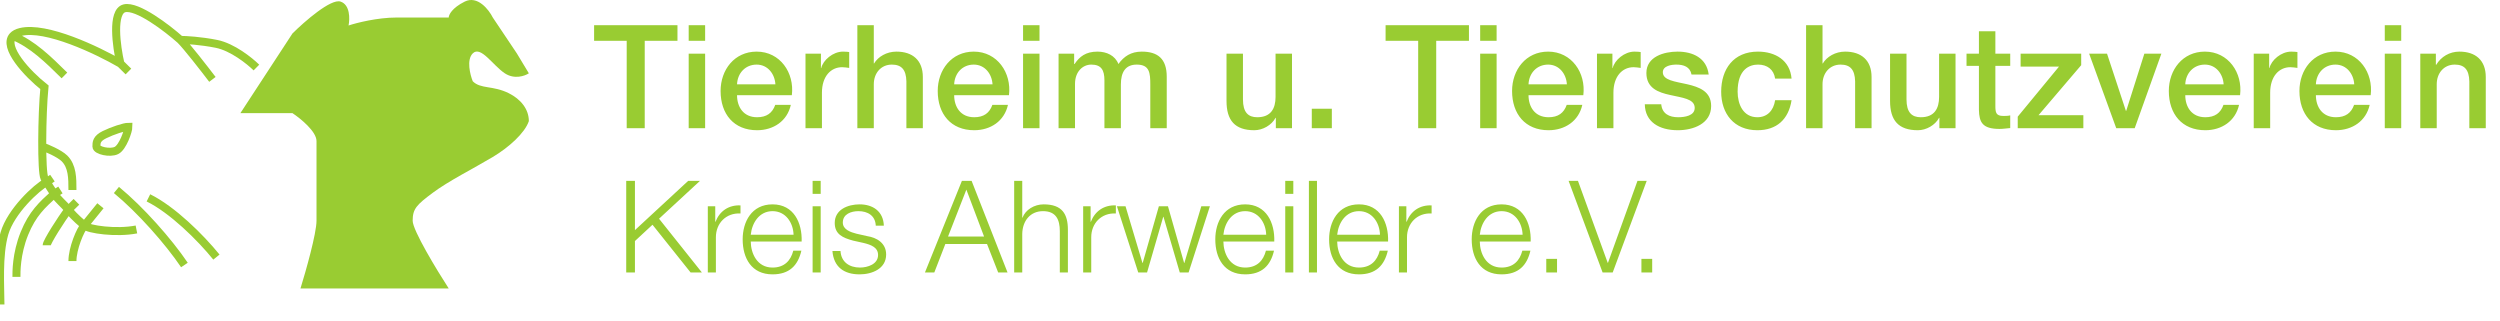 <svg xmlns="http://www.w3.org/2000/svg" width="312" height="40" viewBox="0 0 312 40" fill="none"><path d="M78.152 34H79.24V30.08L81.432 28.048L86.184 34H87.592L82.248 27.296L87.352 22.576H85.88L79.24 28.72V22.576H78.152V34ZM88.335 34H89.343V29.6C89.343 27.888 90.591 26.544 92.415 26.64V25.632C90.927 25.568 89.807 26.352 89.295 27.68H89.263V25.744H88.335V34ZM100.045 30.144C100.125 27.824 99.069 25.504 96.413 25.504C93.789 25.504 92.685 27.696 92.685 29.872C92.685 32.224 93.789 34.24 96.413 34.24C98.493 34.24 99.581 33.152 100.013 31.28H99.005C98.685 32.528 97.885 33.392 96.413 33.392C94.477 33.392 93.709 31.616 93.693 30.144H100.045ZM93.693 29.296C93.853 27.792 94.765 26.352 96.413 26.352C98.045 26.352 98.989 27.776 99.037 29.296H93.693ZM101.414 34H102.422V25.744H101.414V34ZM101.414 24.192H102.422V22.576H101.414V24.192ZM110.303 28.16C110.239 26.368 108.927 25.504 107.279 25.504C105.823 25.504 104.175 26.144 104.175 27.824C104.175 29.232 105.167 29.68 106.479 30.032L107.775 30.32C108.687 30.544 109.583 30.864 109.583 31.824C109.583 32.976 108.271 33.392 107.327 33.392C105.983 33.392 104.975 32.688 104.895 31.328H103.887C104.047 33.344 105.359 34.24 107.279 34.24C108.815 34.24 110.591 33.552 110.591 31.76C110.591 30.32 109.391 29.648 108.239 29.472L106.895 29.168C106.207 28.992 105.183 28.672 105.183 27.776C105.183 26.704 106.239 26.352 107.135 26.352C108.287 26.352 109.247 26.912 109.295 28.16H110.303ZM115.435 34H116.603L117.979 30.448H123.179L124.571 34H125.739L121.259 22.576H120.043L115.435 34ZM120.603 23.664L122.811 29.52H118.315L120.603 23.664ZM126.569 34H127.577V29.184C127.609 27.568 128.569 26.352 130.169 26.352C131.801 26.352 132.265 27.424 132.265 28.848V34H133.273V28.688C133.273 26.72 132.569 25.504 130.249 25.504C129.081 25.504 127.977 26.176 127.609 27.168H127.577V22.576H126.569V34ZM135.179 34H136.187V29.6C136.187 27.888 137.435 26.544 139.259 26.64V25.632C137.771 25.568 136.651 26.352 136.139 27.68H136.107V25.744H135.179V34ZM142.05 34H143.154L145.17 27.056H145.202L147.234 34H148.338L150.994 25.744H149.922L147.81 32.816H147.778L145.762 25.744H144.626L142.61 32.816H142.578L140.466 25.744H139.394L142.05 34ZM159.029 30.144C159.109 27.824 158.053 25.504 155.397 25.504C152.773 25.504 151.669 27.696 151.669 29.872C151.669 32.224 152.773 34.24 155.397 34.24C157.477 34.24 158.565 33.152 158.997 31.28H157.989C157.669 32.528 156.869 33.392 155.397 33.392C153.461 33.392 152.693 31.616 152.677 30.144H159.029ZM152.677 29.296C152.837 27.792 153.749 26.352 155.397 26.352C157.029 26.352 157.973 27.776 158.021 29.296H152.677ZM160.398 34H161.406V25.744H160.398V34ZM160.398 24.192H161.406V22.576H160.398V24.192ZM163.351 34H164.359V22.576H163.351V34ZM173.232 30.144C173.312 27.824 172.256 25.504 169.6 25.504C166.976 25.504 165.872 27.696 165.872 29.872C165.872 32.224 166.976 34.24 169.6 34.24C171.68 34.24 172.768 33.152 173.2 31.28H172.192C171.872 32.528 171.072 33.392 169.6 33.392C167.664 33.392 166.896 31.616 166.88 30.144H173.232ZM166.88 29.296C167.04 27.792 167.952 26.352 169.6 26.352C171.232 26.352 172.176 27.776 172.224 29.296H166.88ZM174.585 34H175.593V29.6C175.593 27.888 176.841 26.544 178.665 26.64V25.632C177.177 25.568 176.057 26.352 175.545 27.68H175.513V25.744H174.585V34ZM191.029 30.144C191.109 27.824 190.053 25.504 187.397 25.504C184.773 25.504 183.669 27.696 183.669 29.872C183.669 32.224 184.773 34.24 187.397 34.24C189.477 34.24 190.565 33.152 190.997 31.28H189.989C189.669 32.528 188.869 33.392 187.397 33.392C185.461 33.392 184.693 31.616 184.677 30.144H191.029ZM184.677 29.296C184.837 27.792 185.749 26.352 187.397 26.352C189.029 26.352 189.973 27.776 190.021 29.296H184.677ZM194.318 34V32.304H192.974V34H194.318ZM200.003 34H201.267L205.507 22.576H204.355L200.675 32.8H200.643L196.931 22.576H195.763L200.003 34ZM206.193 34V32.304H204.849V34H206.193Z" fill="#99CC32"></path><path d="M74.144 5.092H78.212V16H80.462V5.092H84.548V3.148H74.144V5.092ZM85.948 16H88V6.694H85.948V16ZM85.948 5.092H88V3.148H85.948V5.092ZM98.822 11.878C99.164 9.088 97.364 6.442 94.43 6.442C91.658 6.442 89.93 8.71 89.93 11.356C89.93 14.218 91.568 16.252 94.484 16.252C96.518 16.252 98.246 15.118 98.696 13.084H96.752C96.392 14.11 95.672 14.632 94.484 14.632C92.774 14.632 91.982 13.336 91.982 11.878H98.822ZM91.982 10.528C92.036 9.142 93.008 8.062 94.43 8.062C95.816 8.062 96.698 9.232 96.77 10.528H91.982ZM100.526 16H102.578V11.572C102.578 9.52 103.694 8.386 105.098 8.386C105.386 8.386 105.692 8.44 105.98 8.476V6.496C105.8 6.478 105.674 6.442 105.206 6.442C103.946 6.442 102.722 7.504 102.488 8.494H102.452V6.694H100.526V16ZM106.998 16H109.05V10.51C109.05 9.142 109.932 8.062 111.3 8.062C112.506 8.062 113.082 8.692 113.118 10.15V16H115.17V9.61C115.17 7.522 113.892 6.442 111.876 6.442C110.652 6.442 109.59 7.072 109.086 7.918H109.05V3.148H106.998V16ZM125.92 11.878C126.262 9.088 124.462 6.442 121.528 6.442C118.756 6.442 117.028 8.71 117.028 11.356C117.028 14.218 118.666 16.252 121.582 16.252C123.616 16.252 125.344 15.118 125.794 13.084H123.85C123.49 14.11 122.77 14.632 121.582 14.632C119.872 14.632 119.08 13.336 119.08 11.878H125.92ZM119.08 10.528C119.134 9.142 120.106 8.062 121.528 8.062C122.914 8.062 123.796 9.232 123.868 10.528H119.08ZM127.678 16H129.73V6.694H127.678V16ZM127.678 5.092H129.73V3.148H127.678V5.092ZM132.109 16H134.161V10.474C134.161 8.926 135.133 8.062 136.195 8.062C137.437 8.062 137.833 8.746 137.833 10.024V16H139.885V10.546C139.885 8.98 140.479 8.062 141.865 8.062C143.467 8.062 143.557 9.088 143.557 10.564V16H145.609V9.574C145.609 7.306 144.457 6.442 142.495 6.442C141.145 6.442 140.263 7.036 139.579 7.99C139.165 6.928 138.103 6.442 136.969 6.442C135.493 6.442 134.719 7.072 134.107 7.99H134.053V6.694H132.109V16ZM161.241 6.694H159.189V12.094C159.189 13.534 158.613 14.632 156.903 14.632C155.787 14.632 155.121 14.038 155.121 12.4V6.694H153.069V12.598C153.069 15.028 154.113 16.252 156.543 16.252C157.569 16.252 158.685 15.64 159.189 14.704H159.225V16H161.241V6.694ZM163.711 16H166.213V13.57H163.711V16ZM172.921 5.092H176.989V16H179.239V5.092H183.325V3.148H172.921V5.092ZM184.725 16H186.777V6.694H184.725V16ZM184.725 5.092H186.777V3.148H184.725V5.092ZM197.599 11.878C197.941 9.088 196.141 6.442 193.207 6.442C190.435 6.442 188.707 8.71 188.707 11.356C188.707 14.218 190.345 16.252 193.261 16.252C195.295 16.252 197.023 15.118 197.473 13.084H195.529C195.169 14.11 194.449 14.632 193.261 14.632C191.551 14.632 190.759 13.336 190.759 11.878H197.599ZM190.759 10.528C190.813 9.142 191.785 8.062 193.207 8.062C194.593 8.062 195.475 9.232 195.547 10.528H190.759ZM199.303 16H201.355V11.572C201.355 9.52 202.471 8.386 203.875 8.386C204.163 8.386 204.469 8.44 204.757 8.476V6.496C204.577 6.478 204.451 6.442 203.983 6.442C202.723 6.442 201.499 7.504 201.265 8.494H201.229V6.694H199.303V16ZM205.271 13.012C205.307 15.208 207.053 16.252 209.393 16.252C211.319 16.252 213.551 15.442 213.551 13.228C213.551 11.392 212.039 10.852 210.545 10.51C209.033 10.168 207.521 10.024 207.521 9.016C207.521 8.206 208.619 8.062 209.213 8.062C210.113 8.062 210.923 8.332 211.103 9.304H213.245C212.993 7.234 211.265 6.442 209.357 6.442C207.665 6.442 205.469 7.072 205.469 9.106C205.469 10.996 206.945 11.536 208.457 11.86C209.951 12.202 211.445 12.328 211.499 13.408C211.553 14.47 210.203 14.632 209.429 14.632C208.331 14.632 207.431 14.2 207.323 13.012H205.271ZM223.587 9.808C223.389 7.522 221.553 6.442 219.393 6.442C216.333 6.442 214.803 8.638 214.803 11.446C214.803 14.182 216.405 16.252 219.321 16.252C221.715 16.252 223.209 14.92 223.587 12.508H221.535C221.337 13.84 220.509 14.632 219.321 14.632C217.539 14.632 216.855 12.994 216.855 11.446C216.855 8.62 218.349 8.062 219.411 8.062C220.545 8.062 221.373 8.674 221.535 9.808H223.587ZM225.399 16H227.451V10.51C227.451 9.142 228.333 8.062 229.701 8.062C230.907 8.062 231.483 8.692 231.519 10.15V16H233.571V9.61C233.571 7.522 232.293 6.442 230.277 6.442C229.053 6.442 227.991 7.072 227.487 7.918H227.451V3.148H225.399V16ZM244.051 6.694H241.999V12.094C241.999 13.534 241.423 14.632 239.713 14.632C238.597 14.632 237.931 14.038 237.931 12.4V6.694H235.879V12.598C235.879 15.028 236.923 16.252 239.353 16.252C240.379 16.252 241.495 15.64 241.999 14.704H242.035V16H244.051V6.694ZM245.422 8.224H246.97V13.714C247.006 15.262 247.402 16.09 249.544 16.09C249.994 16.09 250.426 16.018 250.876 15.982V14.398C250.588 14.47 250.3 14.47 250.012 14.47C249.094 14.47 249.022 14.038 249.022 13.192V8.224H250.876V6.694H249.022V3.904H246.97V6.694H245.422V8.224ZM252.173 8.314H256.961L251.813 14.56V16H260.003V14.38H254.405L259.733 8.134V6.694H252.173V8.314ZM264.107 16H266.411L269.741 6.694H267.617L265.349 13.84H265.313L262.955 6.694H260.723L264.107 16ZM279.561 11.878C279.903 9.088 278.103 6.442 275.169 6.442C272.397 6.442 270.669 8.71 270.669 11.356C270.669 14.218 272.307 16.252 275.223 16.252C277.257 16.252 278.985 15.118 279.435 13.084H277.491C277.131 14.11 276.411 14.632 275.223 14.632C273.513 14.632 272.721 13.336 272.721 11.878H279.561ZM272.721 10.528C272.775 9.142 273.747 8.062 275.169 8.062C276.555 8.062 277.437 9.232 277.509 10.528H272.721ZM281.265 16H283.317V11.572C283.317 9.52 284.433 8.386 285.837 8.386C286.125 8.386 286.431 8.44 286.719 8.476V6.496C286.539 6.478 286.413 6.442 285.945 6.442C284.685 6.442 283.461 7.504 283.227 8.494H283.191V6.694H281.265V16ZM295.862 11.878C296.204 9.088 294.404 6.442 291.47 6.442C288.698 6.442 286.97 8.71 286.97 11.356C286.97 14.218 288.608 16.252 291.524 16.252C293.558 16.252 295.286 15.118 295.736 13.084H293.792C293.432 14.11 292.712 14.632 291.524 14.632C289.814 14.632 289.022 13.336 289.022 11.878H295.862ZM289.022 10.528C289.076 9.142 290.048 8.062 291.47 8.062C292.856 8.062 293.738 9.232 293.81 10.528H289.022ZM297.62 16H299.672V6.694H297.62V16ZM297.62 5.092H299.672V3.148H297.62V5.092ZM302.052 16H304.104V10.51C304.104 9.142 304.986 8.062 306.354 8.062C307.56 8.062 308.136 8.692 308.172 10.15V16H310.224V9.61C310.224 7.522 308.946 6.442 306.93 6.442C305.706 6.442 304.644 7.072 304.032 8.098L303.996 8.062V6.694H302.052V16Z" fill="#99CC32"></path><g clip-path="url(#clip0)"><path d="M36.5 4.176L30 14.121H36.5C37.5 14.784 39.5 16.409 39.5 17.602V27.547C39.5 29.138 38.167 33.845 37.5 36H56C54.5 33.679 51.5 28.74 51.5 27.547C51.5 26.055 52 25.558 54 24.066C56 22.574 59 21.083 61.5 19.591C63.5 18.398 65.5 16.607 66 15.116C66 13.624 64.991 12.376 63.5 11.635C61.5 10.64 60 11.138 59 10.143C58.667 9.314 58.2 7.458 59 6.662C60 5.668 61.5 8.154 63 9.149C64.2 9.944 65.5 9.48 66 9.149L64.5 6.662L61.5 2.187C61 1.193 59.6 -0.597 58 0.198C56.4 0.994 56 1.856 56 2.187H49.5C47.1 2.187 44.5 2.85 43.5 3.182C43.667 2.353 43.7 0.596 42.5 0.198C41.3 -0.2 38 2.684 36.5 4.176Z" fill="#99CC32"></path><path d="M32 8.43C31.168 7.608 29.005 5.867 27.009 5.473C25.012 5.078 23.182 4.98 22.516 4.98M22.516 4.98C23.315 5.768 25.511 8.594 26.509 9.908M22.516 4.98C20.852 3.501 17.126 0.643 15.528 1.037C13.931 1.431 14.53 5.801 15.029 7.937M15.029 7.937L16.027 8.922M15.029 7.937C12.201 6.294 5.745 3.205 2.551 3.994C2.117 4.101 1.81 4.27 1.61 4.487M10.537 28.143C11.036 28.636 14.53 29.129 17.026 28.636M10.537 28.143C10.184 27.795 9.479 27.31 8.54 26.172M10.537 28.143L12.534 25.679M10.537 28.143C10.038 28.636 9.04 31.002 9.04 32.579M5.272 18.286C5.771 18.451 7.41 19.142 8.041 19.765C9.04 20.751 9.04 22.229 9.04 23.708M14.53 23.708C17.525 26.172 21.019 30.114 23.015 33.072M18.523 24.693C21.518 26.172 25.012 29.622 27.009 32.086M6.544 22.229L5.824 22.722M5.824 22.722C5.697 22.51 5.602 22.341 5.546 22.229C5.146 21.441 5.213 14.344 5.546 10.894C3.389 9.19 0.337 5.867 1.61 4.487M5.824 22.722C4.567 23.379 1.353 26.369 0.554 29.129C-0.245 31.889 0.055 35.864 0.055 38M5.824 22.722C6.052 23.104 6.382 23.625 6.771 24.201M7.542 23.708L6.771 24.201M6.771 24.201C5.272 25.56 4.048 26.665 3.05 29.129C2.001 31.717 2.052 34.057 2.052 34.55M6.771 24.201C7.29 24.968 7.914 25.412 8.54 26.172M8.041 9.415C6.045 7.444 4.048 5.473 1.61 4.487M9.539 25.186L8.54 26.172M8.54 26.172C7.635 27.346 5.824 30.213 5.824 30.607M12.034 18.286C12.034 17.794 12.034 17.301 13.033 16.808C14.031 16.315 15.528 15.822 16.027 15.822C16.027 16.315 15.329 18.385 14.53 18.779C13.732 19.174 12.034 18.779 12.034 18.286Z" stroke="#99CC32"></path></g><defs><clipPath id="clip0"><rect width="66" height="38" fill="white"></rect></clipPath></defs></svg>